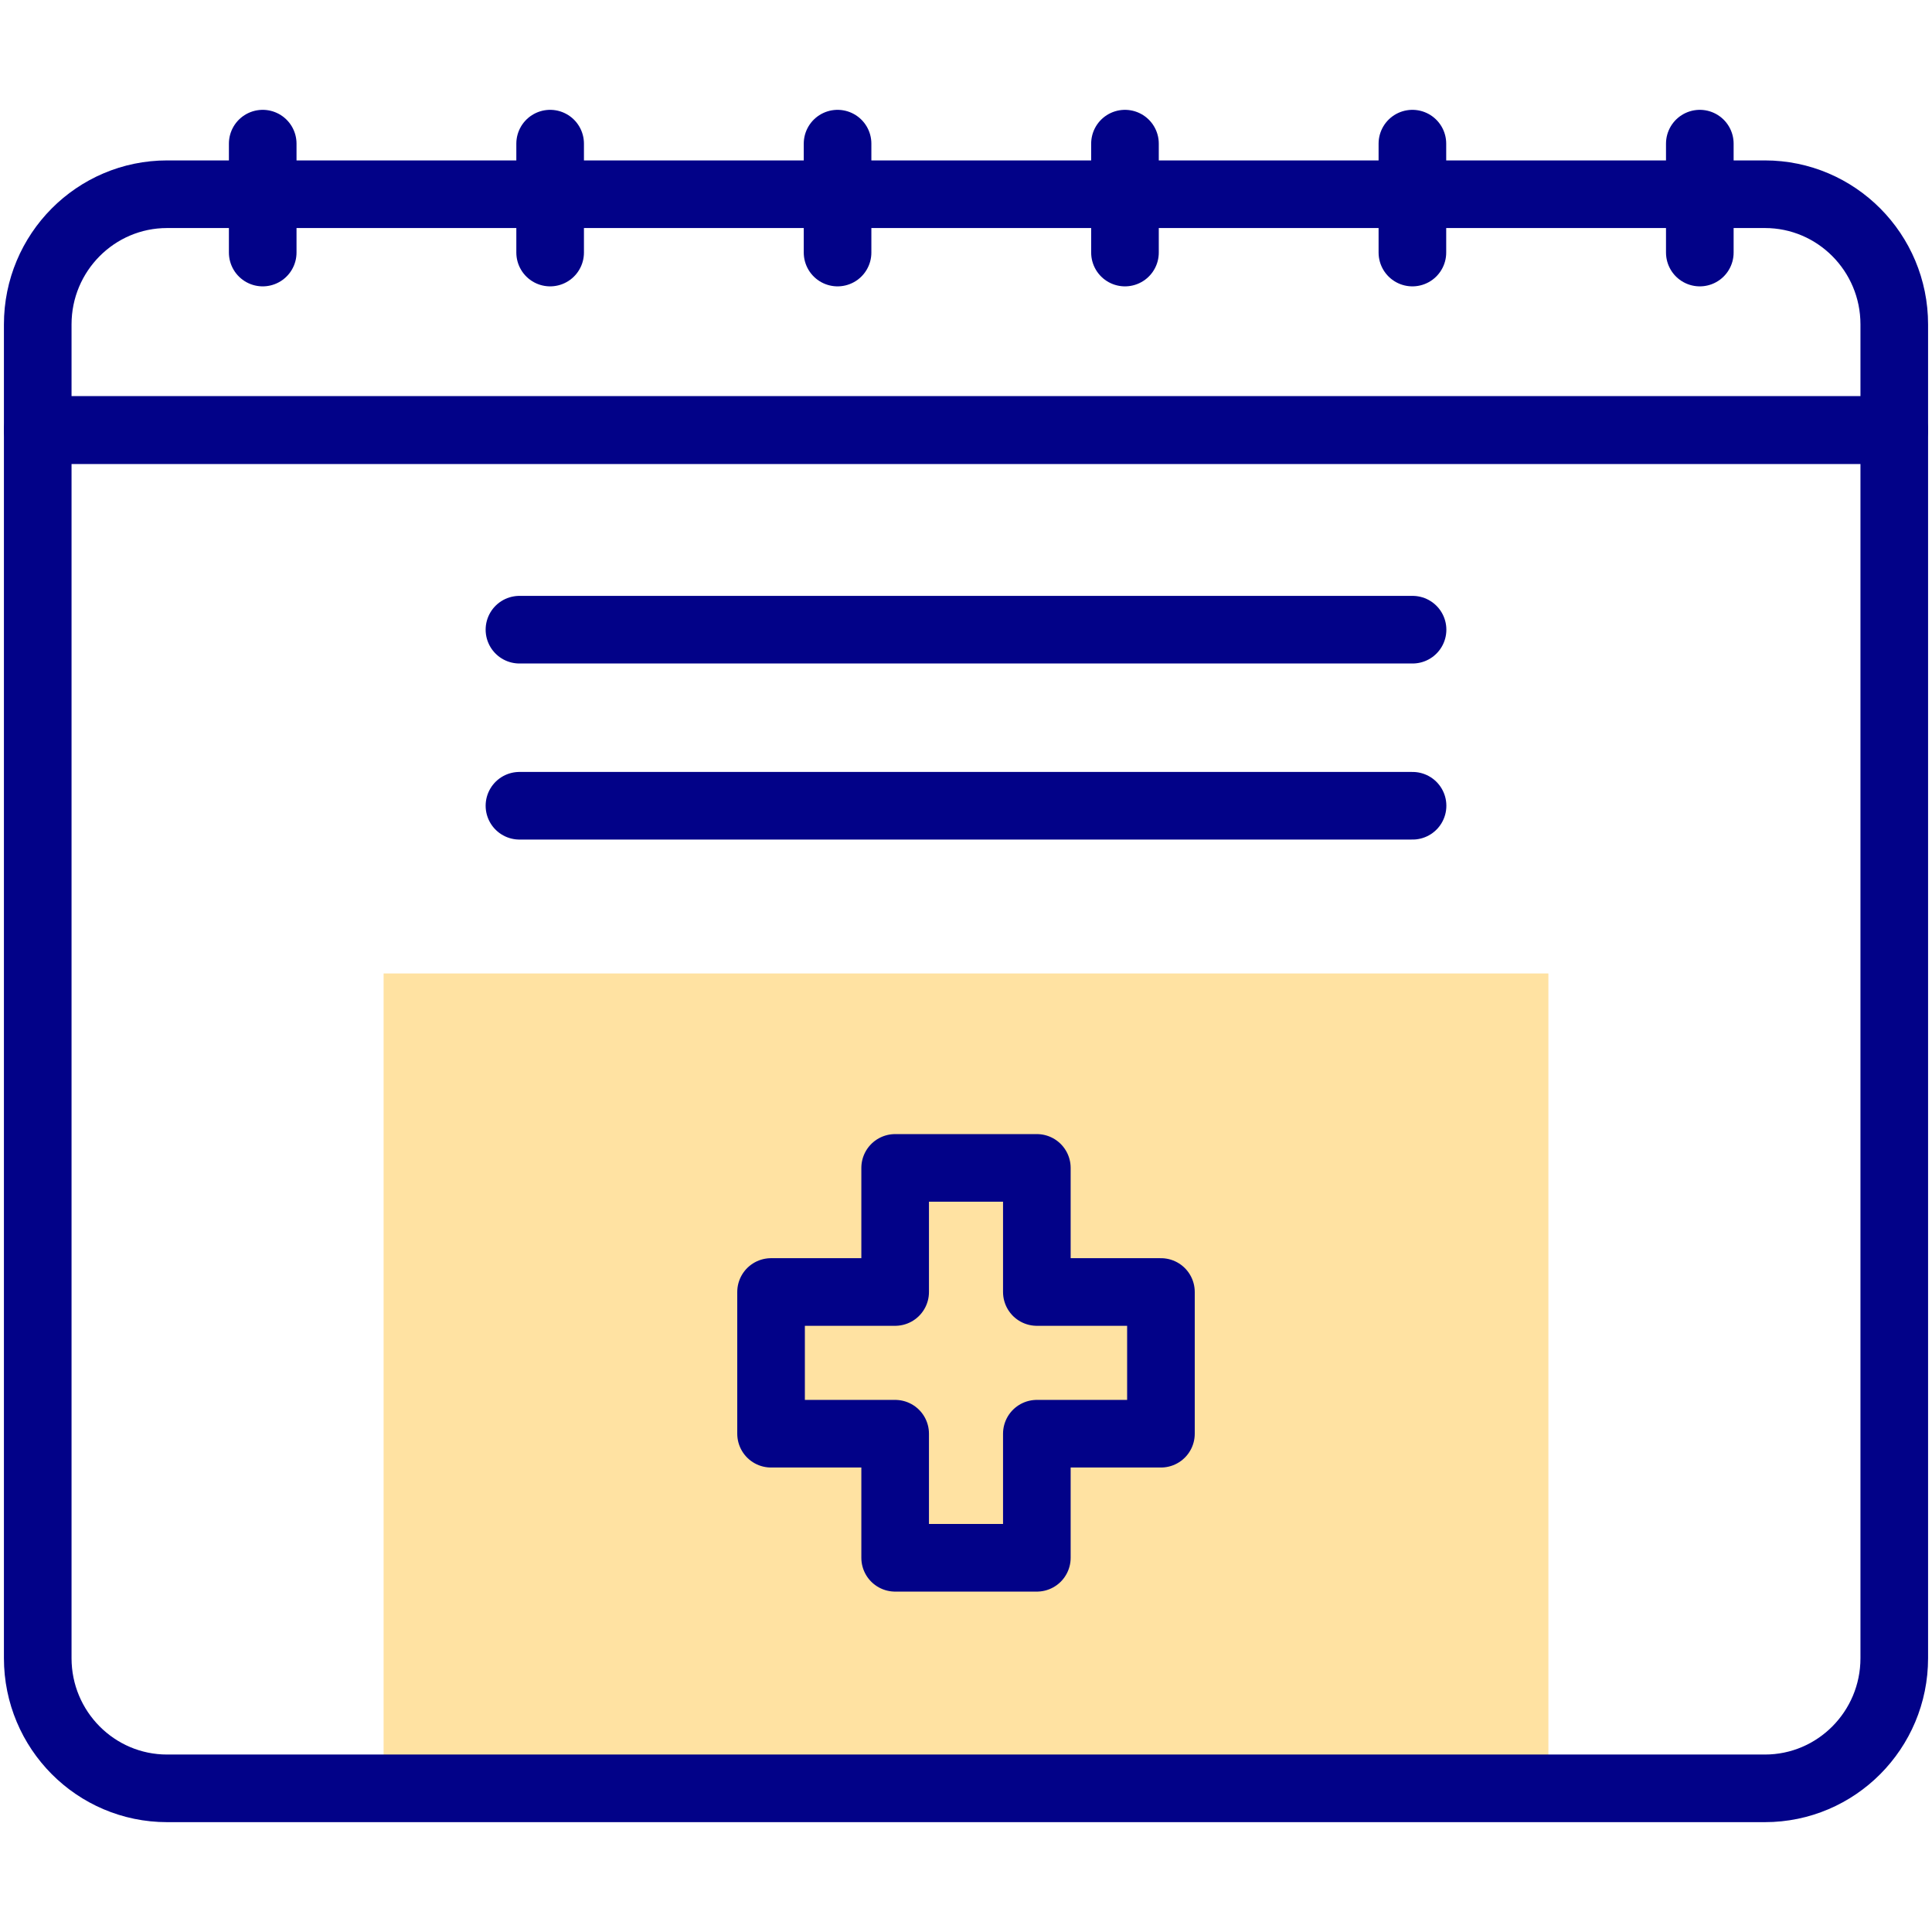 <svg width="200" height="200" viewBox="0 0 200 200" fill="none" xmlns="http://www.w3.org/2000/svg">
<path d="M160.289 100.772H39.711V185.129H160.289V100.772Z" fill="#FFE2A2"/>
<path d="M120.18 133.747H107.334V120.901H92.666V133.747H79.82V148.417H92.666V161.262H107.334V148.417H120.18V133.747Z" stroke="#020288" stroke-width="7" stroke-miterlimit="10" stroke-linecap="round" stroke-linejoin="round"/>
<path d="M182.698 20.106H17.302C9.904 20.106 3.906 26.141 3.906 33.584V44.52H196.094V33.584C196.094 26.141 190.096 20.106 182.698 20.106Z" stroke="#020288" stroke-width="7" stroke-miterlimit="10" stroke-linecap="round" stroke-linejoin="round"/>
<path d="M3.906 44.52V171.651C3.906 179.095 9.904 185.129 17.302 185.129H182.698C190.096 185.129 196.094 179.095 196.094 171.651V44.52H3.906Z" stroke="#020288" stroke-width="7" stroke-miterlimit="10" stroke-linecap="round" stroke-linejoin="round"/>
<path d="M27.196 14.87V26.144" stroke="#020288" stroke-width="7" stroke-miterlimit="10" stroke-linecap="round" stroke-linejoin="round"/>
<path d="M56.95 14.87V26.144" stroke="#020288" stroke-width="7" stroke-miterlimit="10" stroke-linecap="round" stroke-linejoin="round"/>
<path d="M86.704 14.87V26.144" stroke="#020288" stroke-width="7" stroke-miterlimit="10" stroke-linecap="round" stroke-linejoin="round"/>
<path d="M116.457 14.87V26.144" stroke="#020288" stroke-width="7" stroke-miterlimit="10" stroke-linecap="round" stroke-linejoin="round"/>
<path d="M146.211 14.87V26.144" stroke="#020288" stroke-width="7" stroke-miterlimit="10" stroke-linecap="round" stroke-linejoin="round"/>
<path d="M175.964 14.87V26.144" stroke="#020288" stroke-width="7" stroke-miterlimit="10" stroke-linecap="round" stroke-linejoin="round"/>
<path d="M53.773 83.411H146.227" stroke="#020288" stroke-width="7" stroke-miterlimit="10" stroke-linecap="round" stroke-linejoin="round"/>
<path d="M53.773 65.185H146.227" stroke="#020288" stroke-width="7" stroke-miterlimit="10" stroke-linecap="round" stroke-linejoin="round"/>
</svg>
